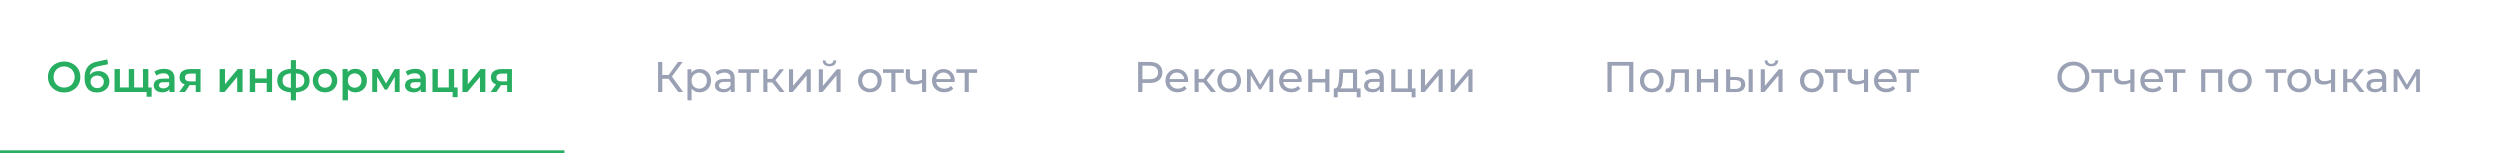 <?xml version="1.0" encoding="UTF-8"?> <svg xmlns="http://www.w3.org/2000/svg" width="815" height="50" viewBox="0 0 815 50" fill="none"> <g clip-path="url(#clip0_2_316)"> <g clip-path="url(#clip1_2_316)"> <g clip-path="url(#clip2_2_316)"> <path d="M20.922 30.14C20.157 30.14 19.452 30.014 18.808 29.762C18.164 29.51 17.604 29.16 17.128 28.712C16.652 28.255 16.283 27.723 16.022 27.116C15.761 26.5 15.63 25.828 15.63 25.1C15.63 24.372 15.761 23.705 16.022 23.098C16.283 22.482 16.652 21.95 17.128 21.502C17.604 21.045 18.164 20.69 18.808 20.438C19.452 20.186 20.152 20.06 20.908 20.06C21.673 20.06 22.373 20.186 23.008 20.438C23.652 20.69 24.212 21.045 24.688 21.502C25.164 21.95 25.533 22.482 25.794 23.098C26.055 23.705 26.186 24.372 26.186 25.1C26.186 25.828 26.055 26.5 25.794 27.116C25.533 27.732 25.164 28.264 24.688 28.712C24.212 29.16 23.652 29.51 23.008 29.762C22.373 30.014 21.678 30.14 20.922 30.14ZM20.908 28.544C21.403 28.544 21.86 28.46 22.28 28.292C22.7 28.124 23.064 27.886 23.372 27.578C23.68 27.261 23.918 26.897 24.086 26.486C24.263 26.066 24.352 25.604 24.352 25.1C24.352 24.596 24.263 24.139 24.086 23.728C23.918 23.308 23.68 22.944 23.372 22.636C23.064 22.319 22.7 22.076 22.28 21.908C21.86 21.74 21.403 21.656 20.908 21.656C20.413 21.656 19.956 21.74 19.536 21.908C19.125 22.076 18.761 22.319 18.444 22.636C18.136 22.944 17.893 23.308 17.716 23.728C17.548 24.139 17.464 24.596 17.464 25.1C17.464 25.595 17.548 26.052 17.716 26.472C17.893 26.892 18.136 27.261 18.444 27.578C18.752 27.886 19.116 28.124 19.536 28.292C19.956 28.46 20.413 28.544 20.908 28.544ZM31.572 30.14C30.956 30.14 30.405 30.047 29.92 29.86C29.435 29.673 29.015 29.389 28.66 29.006C28.315 28.614 28.049 28.119 27.862 27.522C27.675 26.925 27.582 26.215 27.582 25.394C27.582 24.797 27.634 24.251 27.736 23.756C27.839 23.261 27.993 22.818 28.198 22.426C28.404 22.025 28.66 21.67 28.968 21.362C29.285 21.054 29.654 20.797 30.074 20.592C30.494 20.387 30.97 20.228 31.502 20.116L34.974 19.374L35.226 20.942L32.076 21.586C31.899 21.623 31.684 21.679 31.432 21.754C31.189 21.819 30.938 21.922 30.676 22.062C30.424 22.193 30.186 22.384 29.962 22.636C29.747 22.879 29.57 23.196 29.43 23.588C29.299 23.971 29.234 24.451 29.234 25.03C29.234 25.207 29.239 25.343 29.248 25.436C29.267 25.52 29.281 25.613 29.29 25.716C29.309 25.809 29.318 25.949 29.318 26.136L28.66 25.45C28.847 24.974 29.104 24.568 29.43 24.232C29.766 23.887 30.154 23.625 30.592 23.448C31.04 23.261 31.526 23.168 32.048 23.168C32.748 23.168 33.369 23.313 33.91 23.602C34.452 23.891 34.876 24.297 35.184 24.82C35.492 25.343 35.646 25.935 35.646 26.598C35.646 27.289 35.478 27.9 35.142 28.432C34.806 28.964 34.33 29.384 33.714 29.692C33.108 29.991 32.394 30.14 31.572 30.14ZM31.712 28.726C32.132 28.726 32.501 28.637 32.818 28.46C33.145 28.273 33.397 28.021 33.574 27.704C33.761 27.387 33.854 27.032 33.854 26.64C33.854 26.248 33.761 25.907 33.574 25.618C33.397 25.319 33.145 25.081 32.818 24.904C32.501 24.727 32.123 24.638 31.684 24.638C31.264 24.638 30.886 24.722 30.55 24.89C30.224 25.058 29.967 25.291 29.78 25.59C29.603 25.879 29.514 26.215 29.514 26.598C29.514 26.99 29.608 27.349 29.794 27.676C29.981 28.003 30.238 28.259 30.564 28.446C30.9 28.633 31.283 28.726 31.712 28.726ZM42.366 28.516L41.988 28.936V22.524H43.738V28.936L43.318 28.516H47.014L46.608 28.936V22.524H48.358V30H37.34V22.524H39.09V28.936L38.684 28.516H42.366ZM47.798 31.54V29.566L48.204 30H46.552V28.516H49.436V31.54H47.798ZM55.247 30V28.488L55.149 28.166V25.52C55.149 25.007 54.995 24.61 54.687 24.33C54.379 24.041 53.913 23.896 53.287 23.896C52.867 23.896 52.452 23.961 52.041 24.092C51.64 24.223 51.299 24.405 51.019 24.638L50.333 23.364C50.734 23.056 51.211 22.827 51.761 22.678C52.321 22.519 52.9 22.44 53.497 22.44C54.58 22.44 55.415 22.701 56.003 23.224C56.6 23.737 56.899 24.535 56.899 25.618V30H55.247ZM52.895 30.098C52.335 30.098 51.845 30.005 51.425 29.818C51.005 29.622 50.678 29.356 50.445 29.02C50.221 28.675 50.109 28.287 50.109 27.858C50.109 27.438 50.207 27.06 50.403 26.724C50.608 26.388 50.94 26.122 51.397 25.926C51.855 25.73 52.461 25.632 53.217 25.632H55.387V26.794H53.343C52.746 26.794 52.344 26.892 52.139 27.088C51.934 27.275 51.831 27.508 51.831 27.788C51.831 28.105 51.957 28.357 52.209 28.544C52.461 28.731 52.811 28.824 53.259 28.824C53.688 28.824 54.071 28.726 54.407 28.53C54.752 28.334 55 28.045 55.149 27.662L55.443 28.712C55.275 29.151 54.972 29.491 54.533 29.734C54.104 29.977 53.558 30.098 52.895 30.098ZM63.811 30V27.452L64.063 27.746H61.823C60.796 27.746 59.989 27.531 59.401 27.102C58.822 26.663 58.533 26.033 58.533 25.212C58.533 24.335 58.841 23.667 59.457 23.21C60.082 22.753 60.913 22.524 61.949 22.524H65.379V30H63.811ZM58.435 30L60.451 27.144H62.243L60.311 30H58.435ZM63.811 26.892V23.532L64.063 23.994H62.005C61.463 23.994 61.043 24.097 60.745 24.302C60.455 24.498 60.311 24.82 60.311 25.268C60.311 26.108 60.857 26.528 61.949 26.528H64.063L63.811 26.892ZM71.602 30V22.524H73.352V27.452L77.482 22.524H79.078V30H77.328V25.072L73.212 30H71.602ZM81.432 30V22.524H83.182V25.562H86.948V22.524H88.698V30H86.948V27.046H83.182V30H81.432ZM95.789 30.14C95.78 30.14 95.738 30.14 95.663 30.14C95.598 30.14 95.532 30.14 95.467 30.14C95.411 30.14 95.374 30.14 95.355 30.14C93.778 30.121 92.555 29.781 91.687 29.118C90.819 28.446 90.385 27.489 90.385 26.248C90.385 25.016 90.819 24.073 91.687 23.42C92.555 22.767 93.792 22.431 95.397 22.412C95.416 22.412 95.453 22.412 95.509 22.412C95.575 22.412 95.635 22.412 95.691 22.412C95.757 22.412 95.794 22.412 95.803 22.412C97.418 22.412 98.673 22.743 99.569 23.406C100.475 24.059 100.927 25.007 100.927 26.248C100.927 27.499 100.475 28.46 99.569 29.132C98.673 29.804 97.413 30.14 95.789 30.14ZM95.733 28.684C96.526 28.684 97.18 28.595 97.693 28.418C98.207 28.231 98.589 27.961 98.841 27.606C99.093 27.242 99.219 26.789 99.219 26.248C99.219 25.716 99.093 25.277 98.841 24.932C98.589 24.577 98.207 24.316 97.693 24.148C97.18 23.971 96.526 23.882 95.733 23.882C95.715 23.882 95.668 23.882 95.593 23.882C95.528 23.882 95.486 23.882 95.467 23.882C94.692 23.882 94.058 23.975 93.563 24.162C93.069 24.339 92.7 24.601 92.457 24.946C92.224 25.291 92.107 25.725 92.107 26.248C92.107 26.78 92.224 27.223 92.457 27.578C92.7 27.933 93.069 28.203 93.563 28.39C94.067 28.577 94.702 28.675 95.467 28.684C95.486 28.684 95.528 28.684 95.593 28.684C95.668 28.684 95.715 28.684 95.733 28.684ZM94.823 32.716V19.612H96.475V32.716H94.823ZM105.955 30.098C105.19 30.098 104.509 29.935 103.911 29.608C103.314 29.272 102.843 28.815 102.497 28.236C102.152 27.657 101.979 26.999 101.979 26.262C101.979 25.515 102.152 24.857 102.497 24.288C102.843 23.709 103.314 23.257 103.911 22.93C104.509 22.603 105.19 22.44 105.955 22.44C106.73 22.44 107.416 22.603 108.013 22.93C108.62 23.257 109.091 23.705 109.427 24.274C109.773 24.843 109.945 25.506 109.945 26.262C109.945 26.999 109.773 27.657 109.427 28.236C109.091 28.815 108.62 29.272 108.013 29.608C107.416 29.935 106.73 30.098 105.955 30.098ZM105.955 28.6C106.385 28.6 106.767 28.507 107.103 28.32C107.439 28.133 107.701 27.863 107.887 27.508C108.083 27.153 108.181 26.738 108.181 26.262C108.181 25.777 108.083 25.361 107.887 25.016C107.701 24.661 107.439 24.391 107.103 24.204C106.767 24.017 106.389 23.924 105.969 23.924C105.54 23.924 105.157 24.017 104.821 24.204C104.495 24.391 104.233 24.661 104.037 25.016C103.841 25.361 103.743 25.777 103.743 26.262C103.743 26.738 103.841 27.153 104.037 27.508C104.233 27.863 104.495 28.133 104.821 28.32C105.157 28.507 105.535 28.6 105.955 28.6ZM115.818 30.098C115.211 30.098 114.656 29.958 114.152 29.678C113.657 29.398 113.261 28.978 112.962 28.418C112.673 27.849 112.528 27.13 112.528 26.262C112.528 25.385 112.668 24.666 112.948 24.106C113.237 23.546 113.629 23.131 114.124 22.86C114.619 22.58 115.183 22.44 115.818 22.44C116.555 22.44 117.204 22.599 117.764 22.916C118.333 23.233 118.781 23.677 119.108 24.246C119.444 24.815 119.612 25.487 119.612 26.262C119.612 27.037 119.444 27.713 119.108 28.292C118.781 28.861 118.333 29.305 117.764 29.622C117.204 29.939 116.555 30.098 115.818 30.098ZM111.674 32.716V22.524H113.34V24.288L113.284 26.276L113.424 28.264V32.716H111.674ZM115.622 28.6C116.042 28.6 116.415 28.507 116.742 28.32C117.078 28.133 117.344 27.863 117.54 27.508C117.736 27.153 117.834 26.738 117.834 26.262C117.834 25.777 117.736 25.361 117.54 25.016C117.344 24.661 117.078 24.391 116.742 24.204C116.415 24.017 116.042 23.924 115.622 23.924C115.202 23.924 114.824 24.017 114.488 24.204C114.152 24.391 113.886 24.661 113.69 25.016C113.494 25.361 113.396 25.777 113.396 26.262C113.396 26.738 113.494 27.153 113.69 27.508C113.886 27.863 114.152 28.133 114.488 28.32C114.824 28.507 115.202 28.6 115.622 28.6ZM121.354 30V22.524H123.188L126.198 27.83H125.47L128.634 22.524H130.272L130.286 30H128.704V24.4L128.984 24.582L126.184 29.216H125.428L122.614 24.456L122.95 24.372V30H121.354ZM137.169 30V28.488L137.071 28.166V25.52C137.071 25.007 136.917 24.61 136.609 24.33C136.301 24.041 135.834 23.896 135.209 23.896C134.789 23.896 134.374 23.961 133.963 24.092C133.562 24.223 133.221 24.405 132.941 24.638L132.255 23.364C132.656 23.056 133.132 22.827 133.683 22.678C134.243 22.519 134.822 22.44 135.419 22.44C136.502 22.44 137.337 22.701 137.925 23.224C138.522 23.737 138.821 24.535 138.821 25.618V30H137.169ZM134.817 30.098C134.257 30.098 133.767 30.005 133.347 29.818C132.927 29.622 132.6 29.356 132.367 29.02C132.143 28.675 132.031 28.287 132.031 27.858C132.031 27.438 132.129 27.06 132.325 26.724C132.53 26.388 132.862 26.122 133.319 25.926C133.776 25.73 134.383 25.632 135.139 25.632H137.309V26.794H135.265C134.668 26.794 134.266 26.892 134.061 27.088C133.856 27.275 133.753 27.508 133.753 27.788C133.753 28.105 133.879 28.357 134.131 28.544C134.383 28.731 134.733 28.824 135.181 28.824C135.61 28.824 135.993 28.726 136.329 28.53C136.674 28.334 136.922 28.045 137.071 27.662L137.365 28.712C137.197 29.151 136.894 29.491 136.455 29.734C136.026 29.977 135.48 30.098 134.817 30.098ZM140.987 30V22.524H142.737V28.516H146.307V22.524H148.057V30H140.987ZM147.553 31.666V29.958L147.959 30H146.307V28.516H149.191V31.666H147.553ZM150.748 30V22.524H152.498V27.452L156.628 22.524H158.224V30H156.474V25.072L152.358 30H150.748ZM165.324 30V27.452L165.576 27.746H163.336C162.31 27.746 161.502 27.531 160.914 27.102C160.336 26.663 160.046 26.033 160.046 25.212C160.046 24.335 160.354 23.667 160.97 23.21C161.596 22.753 162.426 22.524 163.462 22.524H166.892V30H165.324ZM159.948 30L161.964 27.144H163.756L161.824 30H159.948ZM165.324 26.892V23.532L165.576 23.994H163.518C162.977 23.994 162.557 24.097 162.258 24.302C161.969 24.498 161.824 24.82 161.824 25.268C161.824 26.108 162.37 26.528 163.462 26.528H165.576L165.324 26.892Z" fill="#27AE60"></path> <line x1="-26.5" y1="49.5" x2="210.5" y2="49.5" stroke="#27AE60"></line> </g> </g> <g clip-path="url(#clip3_2_316)"> <g clip-path="url(#clip4_2_316)"> <path d="M221.12 30L217.564 25.17L218.698 24.47L222.716 30H221.12ZM214.526 30V20.2H215.898V30H214.526ZM215.478 25.688V24.456H218.656V25.688H215.478ZM218.824 25.254L217.536 25.058L221.05 20.2H222.548L218.824 25.254ZM228.052 30.084C227.436 30.084 226.872 29.944 226.358 29.664C225.854 29.375 225.448 28.95 225.14 28.39C224.842 27.83 224.692 27.13 224.692 26.29C224.692 25.45 224.837 24.75 225.126 24.19C225.425 23.63 225.826 23.21 226.33 22.93C226.844 22.65 227.418 22.51 228.052 22.51C228.78 22.51 229.424 22.669 229.984 22.986C230.544 23.303 230.988 23.747 231.314 24.316C231.641 24.876 231.804 25.534 231.804 26.29C231.804 27.046 231.641 27.709 231.314 28.278C230.988 28.847 230.544 29.291 229.984 29.608C229.424 29.925 228.78 30.084 228.052 30.084ZM224.118 32.716V22.58H225.406V24.582L225.322 26.304L225.462 28.026V32.716H224.118ZM227.94 28.908C228.416 28.908 228.841 28.801 229.214 28.586C229.597 28.371 229.896 28.068 230.11 27.676C230.334 27.275 230.446 26.813 230.446 26.29C230.446 25.758 230.334 25.301 230.11 24.918C229.896 24.526 229.597 24.223 229.214 24.008C228.841 23.793 228.416 23.686 227.94 23.686C227.474 23.686 227.049 23.793 226.666 24.008C226.293 24.223 225.994 24.526 225.77 24.918C225.556 25.301 225.448 25.758 225.448 26.29C225.448 26.813 225.556 27.275 225.77 27.676C225.994 28.068 226.293 28.371 226.666 28.586C227.049 28.801 227.474 28.908 227.94 28.908ZM238.239 30V28.432L238.169 28.138V25.464C238.169 24.895 238.001 24.456 237.665 24.148C237.338 23.831 236.843 23.672 236.181 23.672C235.742 23.672 235.313 23.747 234.893 23.896C234.473 24.036 234.118 24.227 233.829 24.47L233.269 23.462C233.651 23.154 234.109 22.921 234.641 22.762C235.182 22.594 235.747 22.51 236.335 22.51C237.352 22.51 238.136 22.757 238.687 23.252C239.237 23.747 239.513 24.503 239.513 25.52V30H238.239ZM235.803 30.084C235.252 30.084 234.767 29.991 234.347 29.804C233.936 29.617 233.619 29.361 233.395 29.034C233.171 28.698 233.059 28.32 233.059 27.9C233.059 27.499 233.152 27.135 233.339 26.808C233.535 26.481 233.847 26.22 234.277 26.024C234.715 25.828 235.303 25.73 236.041 25.73H238.393V26.696H236.097C235.425 26.696 234.972 26.808 234.739 27.032C234.505 27.256 234.389 27.527 234.389 27.844C234.389 28.208 234.533 28.502 234.823 28.726C235.112 28.941 235.513 29.048 236.027 29.048C236.531 29.048 236.969 28.936 237.343 28.712C237.725 28.488 238.001 28.161 238.169 27.732L238.435 28.656C238.257 29.095 237.945 29.445 237.497 29.706C237.049 29.958 236.484 30.084 235.803 30.084ZM243.403 30V23.406L243.739 23.756H240.687V22.58H247.463V23.756H244.425L244.747 23.406V30H243.403ZM254.213 30L251.343 26.388L252.449 25.716L255.795 30H254.213ZM248.837 30V22.58H250.181V30H248.837ZM249.775 26.864V25.716H252.225V26.864H249.775ZM252.561 26.444L251.315 26.276L254.157 22.58H255.599L252.561 26.444ZM257.204 30V22.58H258.548V27.984L263.098 22.58H264.316V30H262.972V24.596L258.436 30H257.204ZM266.925 30V22.58H268.269V27.984L272.819 22.58H274.037V30H272.693V24.596L268.157 30H266.925ZM270.397 21.614C269.716 21.614 269.179 21.451 268.787 21.124C268.404 20.788 268.208 20.307 268.199 19.682H269.109C269.118 20.037 269.235 20.317 269.459 20.522C269.692 20.727 270 20.83 270.383 20.83C270.766 20.83 271.074 20.727 271.307 20.522C271.54 20.317 271.662 20.037 271.671 19.682H272.609C272.6 20.307 272.399 20.788 272.007 21.124C271.615 21.451 271.078 21.614 270.397 21.614ZM283.584 30.084C282.837 30.084 282.174 29.921 281.596 29.594C281.017 29.267 280.56 28.819 280.224 28.25C279.888 27.671 279.72 27.018 279.72 26.29C279.72 25.553 279.888 24.899 280.224 24.33C280.56 23.761 281.017 23.317 281.596 23C282.174 22.673 282.837 22.51 283.584 22.51C284.321 22.51 284.979 22.673 285.558 23C286.146 23.317 286.603 23.761 286.93 24.33C287.266 24.89 287.434 25.543 287.434 26.29C287.434 27.027 287.266 27.681 286.93 28.25C286.603 28.819 286.146 29.267 285.558 29.594C284.979 29.921 284.321 30.084 283.584 30.084ZM283.584 28.908C284.06 28.908 284.484 28.801 284.858 28.586C285.24 28.371 285.539 28.068 285.754 27.676C285.968 27.275 286.076 26.813 286.076 26.29C286.076 25.758 285.968 25.301 285.754 24.918C285.539 24.526 285.24 24.223 284.858 24.008C284.484 23.793 284.06 23.686 283.584 23.686C283.108 23.686 282.683 23.793 282.31 24.008C281.936 24.223 281.638 24.526 281.414 24.918C281.19 25.301 281.078 25.758 281.078 26.29C281.078 26.813 281.19 27.275 281.414 27.676C281.638 28.068 281.936 28.371 282.31 28.586C282.683 28.801 283.108 28.908 283.584 28.908ZM290.571 30V23.406L290.907 23.756H287.855V22.58H294.631V23.756H291.593L291.915 23.406V30H290.571ZM300.681 26.962C300.289 27.149 299.883 27.298 299.463 27.41C299.052 27.513 298.628 27.564 298.189 27.564C297.293 27.564 296.584 27.354 296.061 26.934C295.548 26.514 295.291 25.865 295.291 24.988V22.58H296.635V24.904C296.635 25.436 296.798 25.828 297.125 26.08C297.461 26.332 297.909 26.458 298.469 26.458C298.824 26.458 299.188 26.411 299.561 26.318C299.944 26.225 300.317 26.094 300.681 25.926V26.962ZM300.583 30V22.58H301.927V30H300.583ZM307.84 30.084C307.047 30.084 306.347 29.921 305.74 29.594C305.143 29.267 304.676 28.819 304.34 28.25C304.014 27.681 303.85 27.027 303.85 26.29C303.85 25.553 304.009 24.899 304.326 24.33C304.653 23.761 305.096 23.317 305.656 23C306.226 22.673 306.865 22.51 307.574 22.51C308.293 22.51 308.928 22.669 309.478 22.986C310.029 23.303 310.458 23.751 310.766 24.33C311.084 24.899 311.242 25.567 311.242 26.332C311.242 26.388 311.238 26.453 311.228 26.528C311.228 26.603 311.224 26.673 311.214 26.738H304.9V25.772H310.514L309.968 26.108C309.978 25.632 309.88 25.207 309.674 24.834C309.469 24.461 309.184 24.171 308.82 23.966C308.466 23.751 308.05 23.644 307.574 23.644C307.108 23.644 306.692 23.751 306.328 23.966C305.964 24.171 305.68 24.465 305.474 24.848C305.269 25.221 305.166 25.651 305.166 26.136V26.36C305.166 26.855 305.278 27.298 305.502 27.69C305.736 28.073 306.058 28.371 306.468 28.586C306.879 28.801 307.35 28.908 307.882 28.908C308.321 28.908 308.718 28.833 309.072 28.684C309.436 28.535 309.754 28.311 310.024 28.012L310.766 28.88C310.43 29.272 310.01 29.571 309.506 29.776C309.012 29.981 308.456 30.084 307.84 30.084ZM314.483 30V23.406L314.819 23.756H311.767V22.58H318.543V23.756H315.505L315.827 23.406V30H314.483Z" fill="#9BA1B5"></path> </g> </g> <g clip-path="url(#clip5_2_316)"> <path d="M371.026 30V20.2H374.848C375.707 20.2 376.439 20.335 377.046 20.606C377.653 20.877 378.119 21.269 378.446 21.782C378.773 22.295 378.936 22.907 378.936 23.616C378.936 24.325 378.773 24.937 378.446 25.45C378.119 25.954 377.653 26.346 377.046 26.626C376.439 26.897 375.707 27.032 374.848 27.032H371.796L372.426 26.374V30H371.026ZM372.426 26.514L371.796 25.814H374.806C375.702 25.814 376.379 25.623 376.836 25.24C377.303 24.857 377.536 24.316 377.536 23.616C377.536 22.916 377.303 22.375 376.836 21.992C376.379 21.609 375.702 21.418 374.806 21.418H371.796L372.426 20.718V26.514ZM383.936 30.084C383.143 30.084 382.443 29.921 381.836 29.594C381.239 29.267 380.772 28.819 380.436 28.25C380.109 27.681 379.946 27.027 379.946 26.29C379.946 25.553 380.105 24.899 380.422 24.33C380.749 23.761 381.192 23.317 381.752 23C382.321 22.673 382.961 22.51 383.67 22.51C384.389 22.51 385.023 22.669 385.574 22.986C386.125 23.303 386.554 23.751 386.862 24.33C387.179 24.899 387.338 25.567 387.338 26.332C387.338 26.388 387.333 26.453 387.324 26.528C387.324 26.603 387.319 26.673 387.31 26.738H380.996V25.772H386.61L386.064 26.108C386.073 25.632 385.975 25.207 385.77 24.834C385.565 24.461 385.28 24.171 384.916 23.966C384.561 23.751 384.146 23.644 383.67 23.644C383.203 23.644 382.788 23.751 382.424 23.966C382.06 24.171 381.775 24.465 381.57 24.848C381.365 25.221 381.262 25.651 381.262 26.136V26.36C381.262 26.855 381.374 27.298 381.598 27.69C381.831 28.073 382.153 28.371 382.564 28.586C382.975 28.801 383.446 28.908 383.978 28.908C384.417 28.908 384.813 28.833 385.168 28.684C385.532 28.535 385.849 28.311 386.12 28.012L386.862 28.88C386.526 29.272 386.106 29.571 385.602 29.776C385.107 29.981 384.552 30.084 383.936 30.084ZM394.799 30L391.929 26.388L393.035 25.716L396.381 30H394.799ZM389.423 30V22.58H390.767V30H389.423ZM390.361 26.864V25.716H392.811V26.864H390.361ZM393.147 26.444L391.901 26.276L394.743 22.58H396.185L393.147 26.444ZM400.722 30.084C399.976 30.084 399.313 29.921 398.734 29.594C398.156 29.267 397.698 28.819 397.362 28.25C397.026 27.671 396.858 27.018 396.858 26.29C396.858 25.553 397.026 24.899 397.362 24.33C397.698 23.761 398.156 23.317 398.734 23C399.313 22.673 399.976 22.51 400.722 22.51C401.46 22.51 402.118 22.673 402.696 23C403.284 23.317 403.742 23.761 404.068 24.33C404.404 24.89 404.572 25.543 404.572 26.29C404.572 27.027 404.404 27.681 404.068 28.25C403.742 28.819 403.284 29.267 402.696 29.594C402.118 29.921 401.46 30.084 400.722 30.084ZM400.722 28.908C401.198 28.908 401.623 28.801 401.996 28.586C402.379 28.371 402.678 28.068 402.892 27.676C403.107 27.275 403.214 26.813 403.214 26.29C403.214 25.758 403.107 25.301 402.892 24.918C402.678 24.526 402.379 24.223 401.996 24.008C401.623 23.793 401.198 23.686 400.722 23.686C400.246 23.686 399.822 23.793 399.448 24.008C399.075 24.223 398.776 24.526 398.552 24.918C398.328 25.301 398.216 25.758 398.216 26.29C398.216 26.813 398.328 27.275 398.552 27.676C398.776 28.068 399.075 28.371 399.448 28.586C399.822 28.801 400.246 28.908 400.722 28.908ZM406.513 30V22.58H407.899L411.091 28.068H410.531L413.807 22.58H415.067V30H413.849V24.092L414.073 24.218L411.077 29.16H410.489L407.479 24.12L407.745 24.064V30H406.513ZM420.987 30.084C420.194 30.084 419.494 29.921 418.887 29.594C418.29 29.267 417.823 28.819 417.487 28.25C417.16 27.681 416.997 27.027 416.997 26.29C416.997 25.553 417.156 24.899 417.473 24.33C417.8 23.761 418.243 23.317 418.803 23C419.372 22.673 420.012 22.51 420.721 22.51C421.44 22.51 422.074 22.669 422.625 22.986C423.176 23.303 423.605 23.751 423.913 24.33C424.23 24.899 424.389 25.567 424.389 26.332C424.389 26.388 424.384 26.453 424.375 26.528C424.375 26.603 424.37 26.673 424.361 26.738H418.047V25.772H423.661L423.115 26.108C423.124 25.632 423.026 25.207 422.821 24.834C422.616 24.461 422.331 24.171 421.967 23.966C421.612 23.751 421.197 23.644 420.721 23.644C420.254 23.644 419.839 23.751 419.475 23.966C419.111 24.171 418.826 24.465 418.621 24.848C418.416 25.221 418.313 25.651 418.313 26.136V26.36C418.313 26.855 418.425 27.298 418.649 27.69C418.882 28.073 419.204 28.371 419.615 28.586C420.026 28.801 420.497 28.908 421.029 28.908C421.468 28.908 421.864 28.833 422.219 28.684C422.583 28.535 422.9 28.311 423.171 28.012L423.913 28.88C423.577 29.272 423.157 29.571 422.653 29.776C422.158 29.981 421.603 30.084 420.987 30.084ZM426.474 30V22.58H427.818V25.73H432.046V22.58H433.39V30H432.046V26.892H427.818V30H426.474ZM441.071 29.37V23.756H437.851L437.781 25.184C437.763 25.651 437.73 26.103 437.683 26.542C437.646 26.971 437.581 27.368 437.487 27.732C437.403 28.096 437.277 28.395 437.109 28.628C436.941 28.861 436.717 29.006 436.437 29.062L435.107 28.824C435.397 28.833 435.63 28.74 435.807 28.544C435.985 28.339 436.12 28.059 436.213 27.704C436.316 27.349 436.391 26.948 436.437 26.5C436.484 26.043 436.521 25.571 436.549 25.086L436.661 22.58H442.415V29.37H441.071ZM434.813 31.722V28.824H443.549V31.722H442.289V30H436.087V31.722H434.813ZM449.85 30V28.432L449.78 28.138V25.464C449.78 24.895 449.612 24.456 449.276 24.148C448.949 23.831 448.455 23.672 447.792 23.672C447.353 23.672 446.924 23.747 446.504 23.896C446.084 24.036 445.729 24.227 445.44 24.47L444.88 23.462C445.263 23.154 445.72 22.921 446.252 22.762C446.793 22.594 447.358 22.51 447.946 22.51C448.963 22.51 449.747 22.757 450.298 23.252C450.849 23.747 451.124 24.503 451.124 25.52V30H449.85ZM447.414 30.084C446.863 30.084 446.378 29.991 445.958 29.804C445.547 29.617 445.23 29.361 445.006 29.034C444.782 28.698 444.67 28.32 444.67 27.9C444.67 27.499 444.763 27.135 444.95 26.808C445.146 26.481 445.459 26.22 445.888 26.024C446.327 25.828 446.915 25.73 447.652 25.73H450.004V26.696H447.708C447.036 26.696 446.583 26.808 446.35 27.032C446.117 27.256 446 27.527 446 27.844C446 28.208 446.145 28.502 446.434 28.726C446.723 28.941 447.125 29.048 447.638 29.048C448.142 29.048 448.581 28.936 448.954 28.712C449.337 28.488 449.612 28.161 449.78 27.732L450.046 28.656C449.869 29.095 449.556 29.445 449.108 29.706C448.66 29.958 448.095 30.084 447.414 30.084ZM453.544 30V22.58H454.888V28.824H458.948V22.58H460.292V30H453.544ZM460.194 31.722V29.93L460.53 30H458.948V28.824H461.468V31.722H460.194ZM463.21 30V22.58H464.554V27.984L469.104 22.58H470.322V30H468.978V24.596L464.442 30H463.21ZM472.931 30V22.58H474.275V27.984L478.825 22.58H480.043V30H478.699V24.596L474.163 30H472.931Z" fill="#9BA1B5"></path> </g> <g clip-path="url(#clip6_2_316)"> <path d="M524.026 30V20.2H532.468V30H531.096V21.054L531.432 21.418H525.062L525.412 21.054V30H524.026ZM538.478 30.084C537.731 30.084 537.069 29.921 536.49 29.594C535.911 29.267 535.454 28.819 535.118 28.25C534.782 27.671 534.614 27.018 534.614 26.29C534.614 25.553 534.782 24.899 535.118 24.33C535.454 23.761 535.911 23.317 536.49 23C537.069 22.673 537.731 22.51 538.478 22.51C539.215 22.51 539.873 22.673 540.452 23C541.04 23.317 541.497 23.761 541.824 24.33C542.16 24.89 542.328 25.543 542.328 26.29C542.328 27.027 542.16 27.681 541.824 28.25C541.497 28.819 541.04 29.267 540.452 29.594C539.873 29.921 539.215 30.084 538.478 30.084ZM538.478 28.908C538.954 28.908 539.379 28.801 539.752 28.586C540.135 28.371 540.433 28.068 540.648 27.676C540.863 27.275 540.97 26.813 540.97 26.29C540.97 25.758 540.863 25.301 540.648 24.918C540.433 24.526 540.135 24.223 539.752 24.008C539.379 23.793 538.954 23.686 538.478 23.686C538.002 23.686 537.577 23.793 537.204 24.008C536.831 24.223 536.532 24.526 536.308 24.918C536.084 25.301 535.972 25.758 535.972 26.29C535.972 26.813 536.084 27.275 536.308 27.676C536.532 28.068 536.831 28.371 537.204 28.586C537.577 28.801 538.002 28.908 538.478 28.908ZM542.982 29.986L543.066 28.852C543.131 28.861 543.192 28.871 543.248 28.88C543.304 28.889 543.355 28.894 543.402 28.894C543.701 28.894 543.934 28.791 544.102 28.586C544.279 28.381 544.41 28.11 544.494 27.774C544.578 27.429 544.639 27.041 544.676 26.612C544.713 26.183 544.741 25.753 544.76 25.324L544.886 22.58H550.584V30H549.24V23.364L549.562 23.756H545.754L546.062 23.35L545.964 25.408C545.936 26.061 545.885 26.673 545.81 27.242C545.735 27.811 545.619 28.311 545.46 28.74C545.311 29.169 545.101 29.505 544.83 29.748C544.569 29.991 544.228 30.112 543.808 30.112C543.687 30.112 543.556 30.098 543.416 30.07C543.285 30.051 543.141 30.023 542.982 29.986ZM553.183 30V22.58H554.527V25.73H558.755V22.58H560.099V30H558.755V26.892H554.527V30H553.183ZM570.048 30V22.58H571.392V30H570.048ZM566.058 25.1C567.001 25.109 567.715 25.324 568.2 25.744C568.695 26.164 568.942 26.757 568.942 27.522C568.942 28.325 568.671 28.945 568.13 29.384C567.598 29.813 566.833 30.023 565.834 30.014L562.712 30V22.58H564.056V25.086L566.058 25.1ZM565.736 28.992C566.333 29.001 566.791 28.88 567.108 28.628C567.425 28.376 567.584 28.003 567.584 27.508C567.584 27.023 567.425 26.668 567.108 26.444C566.8 26.22 566.343 26.103 565.736 26.094L564.056 26.066V28.978L565.736 28.992ZM574.005 30V22.58H575.349V27.984L579.899 22.58H581.117V30H579.773V24.596L575.237 30H574.005ZM577.477 21.614C576.796 21.614 576.259 21.451 575.867 21.124C575.484 20.788 575.288 20.307 575.279 19.682H576.189C576.198 20.037 576.315 20.317 576.539 20.522C576.772 20.727 577.08 20.83 577.463 20.83C577.846 20.83 578.154 20.727 578.387 20.522C578.62 20.317 578.742 20.037 578.751 19.682H579.689C579.68 20.307 579.479 20.788 579.087 21.124C578.695 21.451 578.158 21.614 577.477 21.614ZM590.664 30.084C589.917 30.084 589.254 29.921 588.676 29.594C588.097 29.267 587.64 28.819 587.304 28.25C586.968 27.671 586.8 27.018 586.8 26.29C586.8 25.553 586.968 24.899 587.304 24.33C587.64 23.761 588.097 23.317 588.676 23C589.254 22.673 589.917 22.51 590.664 22.51C591.401 22.51 592.059 22.673 592.638 23C593.226 23.317 593.683 23.761 594.01 24.33C594.346 24.89 594.514 25.543 594.514 26.29C594.514 27.027 594.346 27.681 594.01 28.25C593.683 28.819 593.226 29.267 592.638 29.594C592.059 29.921 591.401 30.084 590.664 30.084ZM590.664 28.908C591.14 28.908 591.564 28.801 591.938 28.586C592.32 28.371 592.619 28.068 592.834 27.676C593.048 27.275 593.156 26.813 593.156 26.29C593.156 25.758 593.048 25.301 592.834 24.918C592.619 24.526 592.32 24.223 591.938 24.008C591.564 23.793 591.14 23.686 590.664 23.686C590.188 23.686 589.763 23.793 589.39 24.008C589.016 24.223 588.718 24.526 588.494 24.918C588.27 25.301 588.158 25.758 588.158 26.29C588.158 26.813 588.27 27.275 588.494 27.676C588.718 28.068 589.016 28.371 589.39 28.586C589.763 28.801 590.188 28.908 590.664 28.908ZM597.651 30V23.406L597.987 23.756H594.935V22.58H601.711V23.756H598.673L598.995 23.406V30H597.651ZM607.761 26.962C607.369 27.149 606.963 27.298 606.543 27.41C606.133 27.513 605.708 27.564 605.269 27.564C604.373 27.564 603.664 27.354 603.141 26.934C602.628 26.514 602.371 25.865 602.371 24.988V22.58H603.715V24.904C603.715 25.436 603.879 25.828 604.205 26.08C604.541 26.332 604.989 26.458 605.549 26.458C605.904 26.458 606.268 26.411 606.641 26.318C607.024 26.225 607.397 26.094 607.761 25.926V26.962ZM607.663 30V22.58H609.007V30H607.663ZM614.92 30.084C614.127 30.084 613.427 29.921 612.82 29.594C612.223 29.267 611.756 28.819 611.42 28.25C611.094 27.681 610.93 27.027 610.93 26.29C610.93 25.553 611.089 24.899 611.406 24.33C611.733 23.761 612.176 23.317 612.736 23C613.306 22.673 613.945 22.51 614.654 22.51C615.373 22.51 616.008 22.669 616.558 22.986C617.109 23.303 617.538 23.751 617.846 24.33C618.164 24.899 618.322 25.567 618.322 26.332C618.322 26.388 618.318 26.453 618.308 26.528C618.308 26.603 618.304 26.673 618.294 26.738H611.98V25.772H617.594L617.048 26.108C617.058 25.632 616.96 25.207 616.754 24.834C616.549 24.461 616.264 24.171 615.9 23.966C615.546 23.751 615.13 23.644 614.654 23.644C614.188 23.644 613.772 23.751 613.408 23.966C613.044 24.171 612.76 24.465 612.554 24.848C612.349 25.221 612.246 25.651 612.246 26.136V26.36C612.246 26.855 612.358 27.298 612.582 27.69C612.816 28.073 613.138 28.371 613.548 28.586C613.959 28.801 614.43 28.908 614.962 28.908C615.401 28.908 615.798 28.833 616.152 28.684C616.516 28.535 616.834 28.311 617.104 28.012L617.846 28.88C617.51 29.272 617.09 29.571 616.586 29.776C616.092 29.981 615.536 30.084 614.92 30.084ZM621.563 30V23.406L621.899 23.756H618.847V22.58H625.623V23.756H622.585L622.907 23.406V30H621.563Z" fill="#9BA1B5"></path> </g> <g clip-path="url(#clip7_2_316)"> <g clip-path="url(#clip8_2_316)"> <path d="M675.936 30.112C675.189 30.112 674.494 29.986 673.85 29.734C673.215 29.482 672.665 29.132 672.198 28.684C671.731 28.227 671.367 27.695 671.106 27.088C670.845 26.481 670.714 25.819 670.714 25.1C670.714 24.381 670.845 23.719 671.106 23.112C671.367 22.505 671.731 21.978 672.198 21.53C672.665 21.073 673.215 20.718 673.85 20.466C674.485 20.214 675.18 20.088 675.936 20.088C676.683 20.088 677.369 20.214 677.994 20.466C678.629 20.709 679.179 21.059 679.646 21.516C680.122 21.964 680.486 22.491 680.738 23.098C680.999 23.705 681.13 24.372 681.13 25.1C681.13 25.828 680.999 26.495 680.738 27.102C680.486 27.709 680.122 28.241 679.646 28.698C679.179 29.146 678.629 29.496 677.994 29.748C677.369 29.991 676.683 30.112 675.936 30.112ZM675.936 28.866C676.477 28.866 676.977 28.773 677.434 28.586C677.901 28.399 678.302 28.138 678.638 27.802C678.983 27.457 679.249 27.055 679.436 26.598C679.632 26.141 679.73 25.641 679.73 25.1C679.73 24.559 679.632 24.059 679.436 23.602C679.249 23.145 678.983 22.748 678.638 22.412C678.302 22.067 677.901 21.801 677.434 21.614C676.977 21.427 676.477 21.334 675.936 21.334C675.385 21.334 674.877 21.427 674.41 21.614C673.953 21.801 673.551 22.067 673.206 22.412C672.861 22.748 672.59 23.145 672.394 23.602C672.207 24.059 672.114 24.559 672.114 25.1C672.114 25.641 672.207 26.141 672.394 26.598C672.59 27.055 672.861 27.457 673.206 27.802C673.551 28.138 673.953 28.399 674.41 28.586C674.877 28.773 675.385 28.866 675.936 28.866ZM684.475 30V23.406L684.811 23.756H681.759V22.58H688.535V23.756H685.497L685.819 23.406V30H684.475ZM694.585 26.962C694.193 27.149 693.787 27.298 693.367 27.41C692.957 27.513 692.532 27.564 692.093 27.564C691.197 27.564 690.488 27.354 689.965 26.934C689.452 26.514 689.195 25.865 689.195 24.988V22.58H690.539V24.904C690.539 25.436 690.703 25.828 691.029 26.08C691.365 26.332 691.813 26.458 692.373 26.458C692.728 26.458 693.092 26.411 693.465 26.318C693.848 26.225 694.221 26.094 694.585 25.926V26.962ZM694.487 30V22.58H695.831V30H694.487ZM701.745 30.084C700.951 30.084 700.251 29.921 699.645 29.594C699.047 29.267 698.581 28.819 698.245 28.25C697.918 27.681 697.755 27.027 697.755 26.29C697.755 25.553 697.913 24.899 698.231 24.33C698.557 23.761 699.001 23.317 699.561 23C700.13 22.673 700.769 22.51 701.479 22.51C702.197 22.51 702.832 22.669 703.383 22.986C703.933 23.303 704.363 23.751 704.671 24.33C704.988 24.899 705.147 25.567 705.147 26.332C705.147 26.388 705.142 26.453 705.133 26.528C705.133 26.603 705.128 26.673 705.119 26.738H698.805V25.772H704.419L703.873 26.108C703.882 25.632 703.784 25.207 703.579 24.834C703.373 24.461 703.089 24.171 702.725 23.966C702.37 23.751 701.955 23.644 701.479 23.644C701.012 23.644 700.597 23.751 700.233 23.966C699.869 24.171 699.584 24.465 699.379 24.848C699.173 25.221 699.071 25.651 699.071 26.136V26.36C699.071 26.855 699.183 27.298 699.407 27.69C699.64 28.073 699.962 28.371 700.373 28.586C700.783 28.801 701.255 28.908 701.787 28.908C702.225 28.908 702.622 28.833 702.977 28.684C703.341 28.535 703.658 28.311 703.929 28.012L704.671 28.88C704.335 29.272 703.915 29.571 703.411 29.776C702.916 29.981 702.361 30.084 701.745 30.084ZM708.387 30V23.406L708.723 23.756H705.671V22.58H712.447V23.756H709.409L709.731 23.406V30H708.387ZM717.581 30V22.58H724.455V30H723.111V23.42L723.433 23.756H718.603L718.925 23.42V30H717.581ZM730.234 30.084C729.487 30.084 728.825 29.921 728.246 29.594C727.667 29.267 727.21 28.819 726.874 28.25C726.538 27.671 726.37 27.018 726.37 26.29C726.37 25.553 726.538 24.899 726.874 24.33C727.21 23.761 727.667 23.317 728.246 23C728.825 22.673 729.487 22.51 730.234 22.51C730.971 22.51 731.629 22.673 732.208 23C732.796 23.317 733.253 23.761 733.58 24.33C733.916 24.89 734.084 25.543 734.084 26.29C734.084 27.027 733.916 27.681 733.58 28.25C733.253 28.819 732.796 29.267 732.208 29.594C731.629 29.921 730.971 30.084 730.234 30.084ZM730.234 28.908C730.71 28.908 731.135 28.801 731.508 28.586C731.891 28.371 732.189 28.068 732.404 27.676C732.619 27.275 732.726 26.813 732.726 26.29C732.726 25.758 732.619 25.301 732.404 24.918C732.189 24.526 731.891 24.223 731.508 24.008C731.135 23.793 730.71 23.686 730.234 23.686C729.758 23.686 729.333 23.793 728.96 24.008C728.587 24.223 728.288 24.526 728.064 24.918C727.84 25.301 727.728 25.758 727.728 26.29C727.728 26.813 727.84 27.275 728.064 27.676C728.288 28.068 728.587 28.371 728.96 28.586C729.333 28.801 729.758 28.908 730.234 28.908ZM741.254 30V23.406L741.59 23.756H738.538V22.58H745.314V23.756H742.276L742.598 23.406V30H741.254ZM749.539 30.084C748.792 30.084 748.129 29.921 747.551 29.594C746.972 29.267 746.515 28.819 746.179 28.25C745.843 27.671 745.675 27.018 745.675 26.29C745.675 25.553 745.843 24.899 746.179 24.33C746.515 23.761 746.972 23.317 747.551 23C748.129 22.673 748.792 22.51 749.539 22.51C750.276 22.51 750.934 22.673 751.513 23C752.101 23.317 752.558 23.761 752.885 24.33C753.221 24.89 753.389 25.543 753.389 26.29C753.389 27.027 753.221 27.681 752.885 28.25C752.558 28.819 752.101 29.267 751.513 29.594C750.934 29.921 750.276 30.084 749.539 30.084ZM749.539 28.908C750.015 28.908 750.439 28.801 750.813 28.586C751.195 28.371 751.494 28.068 751.709 27.676C751.923 27.275 752.031 26.813 752.031 26.29C752.031 25.758 751.923 25.301 751.709 24.918C751.494 24.526 751.195 24.223 750.813 24.008C750.439 23.793 750.015 23.686 749.539 23.686C749.063 23.686 748.638 23.793 748.265 24.008C747.891 24.223 747.593 24.526 747.369 24.918C747.145 25.301 747.033 25.758 747.033 26.29C747.033 26.813 747.145 27.275 747.369 27.676C747.593 28.068 747.891 28.371 748.265 28.586C748.638 28.801 749.063 28.908 749.539 28.908ZM760.005 26.962C759.613 27.149 759.207 27.298 758.787 27.41C758.377 27.513 757.952 27.564 757.513 27.564C756.617 27.564 755.908 27.354 755.385 26.934C754.872 26.514 754.615 25.865 754.615 24.988V22.58H755.959V24.904C755.959 25.436 756.123 25.828 756.449 26.08C756.785 26.332 757.233 26.458 757.793 26.458C758.148 26.458 758.512 26.411 758.885 26.318C759.268 26.225 759.641 26.094 760.005 25.926V26.962ZM759.907 30V22.58H761.251V30H759.907ZM769.237 30L766.367 26.388L767.473 25.716L770.819 30H769.237ZM763.861 30V22.58H765.205V30H763.861ZM764.799 26.864V25.716H767.249V26.864H764.799ZM767.585 26.444L766.339 26.276L769.181 22.58H770.623L767.585 26.444ZM776.641 30V28.432L776.571 28.138V25.464C776.571 24.895 776.403 24.456 776.067 24.148C775.74 23.831 775.246 23.672 774.583 23.672C774.144 23.672 773.715 23.747 773.295 23.896C772.875 24.036 772.52 24.227 772.231 24.47L771.671 23.462C772.054 23.154 772.511 22.921 773.043 22.762C773.584 22.594 774.149 22.51 774.737 22.51C775.754 22.51 776.538 22.757 777.089 23.252C777.64 23.747 777.915 24.503 777.915 25.52V30H776.641ZM774.205 30.084C773.654 30.084 773.169 29.991 772.749 29.804C772.338 29.617 772.021 29.361 771.797 29.034C771.573 28.698 771.461 28.32 771.461 27.9C771.461 27.499 771.554 27.135 771.741 26.808C771.937 26.481 772.25 26.22 772.679 26.024C773.118 25.828 773.706 25.73 774.443 25.73H776.795V26.696H774.499C773.827 26.696 773.374 26.808 773.141 27.032C772.908 27.256 772.791 27.527 772.791 27.844C772.791 28.208 772.936 28.502 773.225 28.726C773.514 28.941 773.916 29.048 774.429 29.048C774.933 29.048 775.372 28.936 775.745 28.712C776.128 28.488 776.403 28.161 776.571 27.732L776.837 28.656C776.66 29.095 776.347 29.445 775.899 29.706C775.451 29.958 774.886 30.084 774.205 30.084ZM780.335 30V22.58H781.721L784.913 28.068H784.353L787.629 22.58H788.889V30H787.671V24.092L787.895 24.218L784.899 29.16H784.311L781.301 24.12L781.567 24.064V30H780.335Z" fill="#9BA1B5"></path> </g> </g> </g> <defs> <clipPath id="clip0_2_316"> <rect width="815" height="50" fill="white"></rect> </clipPath> <clipPath id="clip1_2_316"> <rect width="184" height="50" fill="white"></rect> </clipPath> <clipPath id="clip2_2_316"> <rect width="237" height="50" fill="white" transform="translate(-26.5)"></rect> </clipPath> <clipPath id="clip3_2_316"> <rect width="164" height="50" fill="white" transform="translate(184)"></rect> </clipPath> <clipPath id="clip4_2_316"> <rect width="237" height="50" fill="white" transform="translate(147.5)"></rect> </clipPath> <clipPath id="clip5_2_316"> <rect width="155" height="50" fill="white" transform="translate(348)"></rect> </clipPath> <clipPath id="clip6_2_316"> <rect width="143" height="50" fill="white" transform="translate(503)"></rect> </clipPath> <clipPath id="clip7_2_316"> <rect width="169" height="50" fill="white" transform="translate(646)"></rect> </clipPath> <clipPath id="clip8_2_316"> <rect width="237" height="50" fill="white" transform="translate(612)"></rect> </clipPath> </defs> </svg> 